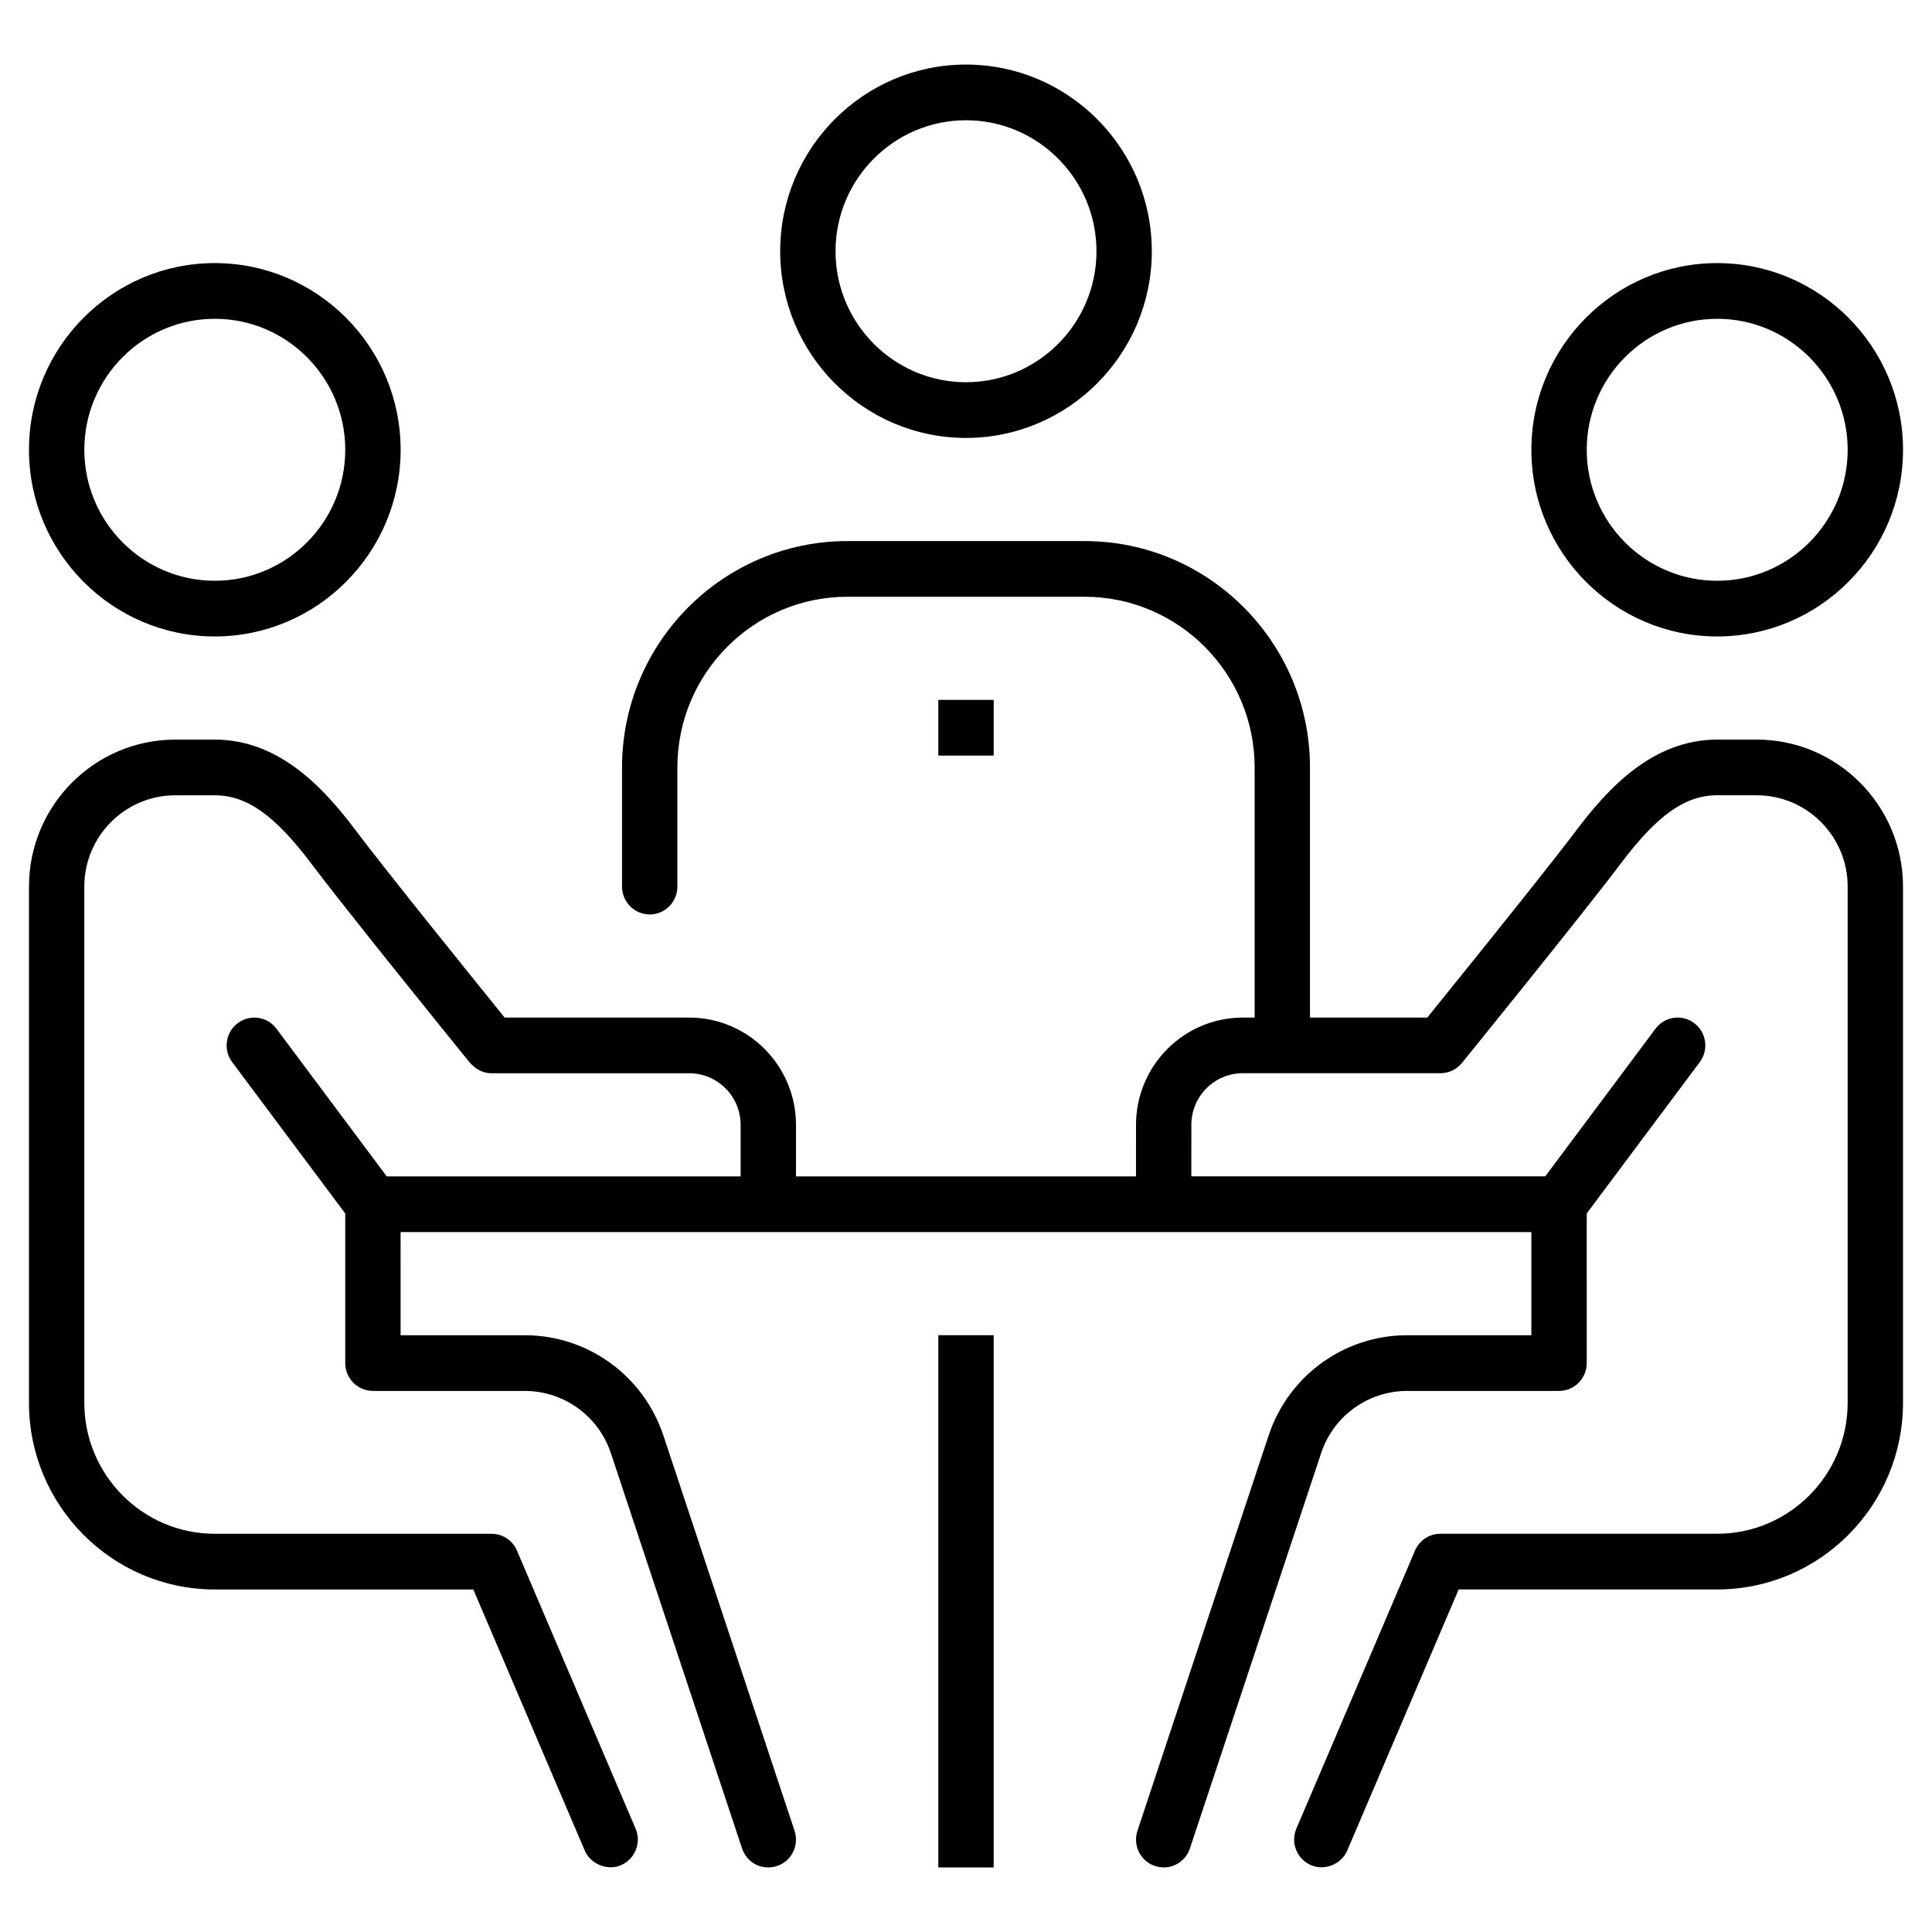 <?xml version="1.0" encoding="UTF-8"?>
<svg id="Lager_1" xmlns="http://www.w3.org/2000/svg" version="1.1" viewBox="0 0 200 200">
  <!-- Generator: Adobe Illustrator 29.1.0, SVG Export Plug-In . SVG Version: 2.1.0 Build 142)  -->
  <path d="M102.866,72.454v5.765h-5.732v-5.765h5.732ZM3,46.562c0-10.657,8.629-19.327,19.235-19.327s19.238,8.669,19.238,19.327-8.63,19.324-19.238,19.324S3,57.217,3,46.562ZM8.729,46.562c0,7.476,6.059,13.559,13.506,13.559s13.506-6.083,13.506-13.559-6.059-13.56-13.506-13.56-13.506,6.083-13.506,13.56ZM158.527,46.562c0-10.657,8.631-19.327,19.238-19.327s19.235,8.669,19.235,19.327-8.629,19.324-19.235,19.324-19.238-8.669-19.238-19.324ZM164.258,46.562c0,7.476,6.06,13.559,13.506,13.559s13.506-6.083,13.506-13.559-6.06-13.56-13.506-13.56-13.506,6.083-13.506,13.56ZM181.856,76.563h-4.091c-6.652,0-11.278,5.005-14.564,9.365-2.156,2.863-7.228,9.241-15.08,18.955l-.369.456-12.144-.002v-25.889c0-12.922-10.465-23.436-23.329-23.436h-24.557c-12.864,0-23.329,10.513-23.329,23.436v12.331c0,1.59,1.285,2.884,2.866,2.884s2.863-1.294,2.863-2.884v-12.331c0-9.744,7.896-17.671,17.6-17.671h24.557c9.705,0,17.6,7.927,17.6,17.671v25.892h-1.228c-6.094,0-11.051,4.981-11.051,11.103l-.002,5.338h-35.198v-5.338c0-6.122-4.957-11.103-11.051-11.103h-19.106l-.368-.456c-3.5-4.326-11.974-14.835-15.078-18.955-3.279-4.36-7.898-9.365-14.562-9.365h-4.091c-8.35,0-15.144,6.825-15.144,15.215v53.439c0,10.655,8.629,19.324,19.235,19.324h26.763l11.535,27.029c.606,1.429,2.399,2.113,3.746,1.516,1.466-.633,2.142-2.331,1.517-3.789l-12.28-28.778c-.45-1.06-1.482-1.743-2.631-1.743h-28.651c-7.447,0-13.506-6.082-13.506-13.559v-53.439c0-5.21,4.223-9.449,9.415-9.449h4.091c3.313,0,6.209,2.05,9.998,7.078,1.395,1.854,3.796,4.901,6.338,8.09l1.812,2.269c3.755,4.69,7.378,9.16,8.15,10.112.681.839,1.489,1.225,2.353,1.225h20.463c2.934,0,5.321,2.396,5.321,5.338v5.338h-36.635l-11.415-15.288c-.457-.614-1.122-1.01-1.874-1.12-.758-.113-1.518.084-2.138.547-1.265.954-1.523,2.763-.572,4.031l11.705,15.674v15.482c0,1.59,1.285,2.883,2.866,2.883h15.708c4.061,0,7.65,2.595,8.929,6.458l13.572,40.898c.486,1.46,2.032,2.345,3.634,1.818,1.494-.496,2.306-2.134,1.802-3.645l-13.571-40.898c-2.064-6.218-7.837-10.398-14.367-10.398h-12.842l-.002-10.677h117.056v10.677h-12.842c-6.535,0-12.307,4.178-14.362,10.398l-13.571,40.895c-.504,1.513.309,3.151,1.808,3.65,1.561.52,3.137-.357,3.624-1.823l13.576-40.898c1.273-3.861,4.861-6.456,8.926-6.456h15.708c1.58,0,2.866-1.293,2.866-2.883l-.002-15.49,11.703-15.665c.952-1.271.693-3.082-.576-4.036-.614-.46-1.372-.657-2.12-.547-.758.11-1.424.508-1.883,1.122l-11.418,15.288h-36.636l.002-5.338c0-2.943,2.386-5.338,5.321-5.338h20.463c.863,0,1.674-.386,2.223-1.06.122-.151,12.437-15.328,16.434-20.631,3.782-5.03,6.676-7.083,9.993-7.083h4.091c5.192,0,9.415,4.239,9.415,9.449v53.439c0,7.477-6.06,13.559-13.506,13.559h-28.651c-1.149,0-2.182.683-2.631,1.741l-12.278,28.778c-.628,1.463.048,3.158,1.504,3.787,1.391.616,3.151-.084,3.758-1.508l11.535-27.032h26.763c10.607,0,19.235-8.669,19.235-19.324v-53.439c0-8.39-6.794-15.215-15.144-15.215ZM80.765,26.008c0-10.655,8.629-19.324,19.235-19.324s19.235,8.669,19.235,19.324-8.629,19.327-19.235,19.327-19.235-8.67-19.235-19.327ZM86.494,26.008c0,7.477,6.059,13.56,13.506,13.56s13.506-6.083,13.506-13.56-6.06-13.559-13.506-13.559-13.506,6.083-13.506,13.559ZM97.134,193.316h5.732v-55.095h-5.732v55.095Z"/>
</svg>